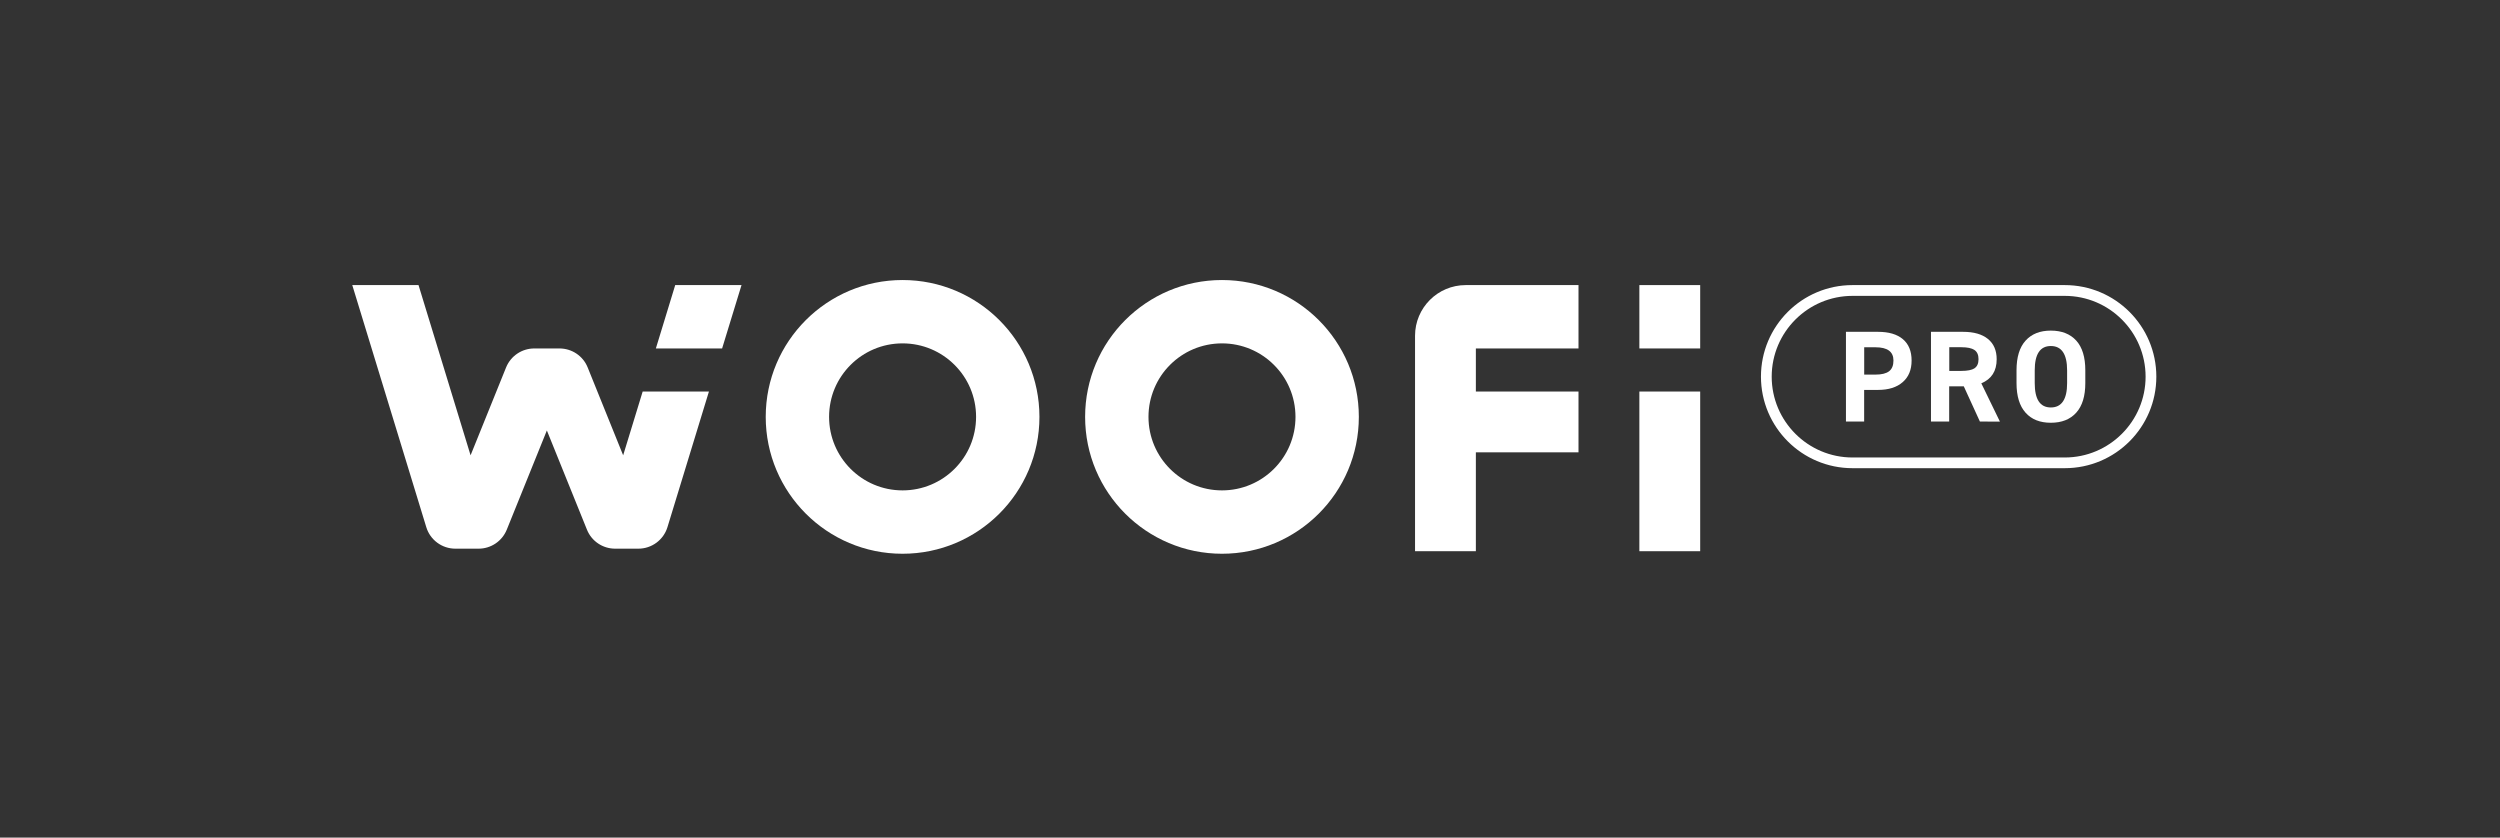 <svg width="194" height="65" viewBox="0 0 194 65" fill="none" xmlns="http://www.w3.org/2000/svg">
<rect x="0" y="0" width="194" height="65" fill="#333333" stroke="none"/>
<g clip-path="url(#clip0_3_2776)">
<path d="M70.04 21.73C64.176 21.73 59.42 26.485 59.42 32.35C59.42 38.215 64.176 42.971 70.04 42.971C75.905 42.971 80.661 38.215 80.661 32.35C80.661 26.485 75.905 21.73 70.04 21.73ZM70.04 38.054C66.89 38.054 64.337 35.501 64.337 32.35C64.337 29.199 66.89 26.646 70.04 26.646C73.191 26.646 75.744 29.199 75.744 32.35C75.744 35.501 73.191 38.054 70.04 38.054Z" fill="white"/>
<path d="M94.826 21.73C88.961 21.73 84.205 26.485 84.205 32.35C84.205 38.215 88.961 42.971 94.826 42.971C100.691 42.971 105.446 38.215 105.446 32.35C105.446 26.485 100.691 21.73 94.826 21.73ZM94.826 38.054C91.675 38.054 89.122 35.501 89.122 32.35C89.122 29.199 91.675 26.646 94.826 26.646C97.976 26.646 100.529 29.199 100.529 32.35C100.529 35.501 97.976 38.054 94.826 38.054Z" fill="white"/>
<path d="M27.336 22.123H32.477L36.517 35.332L39.271 28.515C39.633 27.622 40.498 27.04 41.458 27.04H43.416C44.38 27.04 45.246 27.622 45.604 28.515L48.357 35.332L49.871 30.384H55.013L51.795 40.906C51.492 41.897 50.576 42.577 49.537 42.577H47.736C46.772 42.577 45.907 41.995 45.548 41.102L42.437 33.404L39.326 41.102C38.964 41.995 38.098 42.577 37.139 42.577H35.337C34.299 42.577 33.382 41.901 33.079 40.906L27.336 22.123Z" fill="white"/>
<path d="M52.397 22.123L50.895 27.04H56.036L57.542 22.123H52.397Z" fill="white"/>
<path d="M122.492 27.04V22.123H113.74C111.569 22.123 109.807 23.885 109.807 26.056V42.774H114.527V35.103H122.492V30.383H114.527V27.04H122.492Z" fill="white"/>
<path d="M131.935 22.123H127.215V27.04H131.935V22.123Z" fill="white"/>
<path d="M131.935 30.383H127.215V42.774H131.935V30.383Z" fill="white"/>
<path d="M161.12 26.434C160.652 25.915 159.987 25.655 159.145 25.655C158.304 25.655 157.651 25.915 157.183 26.434C156.715 26.953 156.482 27.716 156.482 28.735V29.727C156.482 30.737 156.715 31.5 157.183 32.024C157.647 32.547 158.304 32.806 159.145 32.806C159.987 32.806 160.644 32.547 161.116 32.024C161.588 31.5 161.82 30.737 161.82 29.727V28.735C161.82 27.72 161.588 26.953 161.12 26.434ZM160.408 29.73C160.408 30.989 159.983 31.619 159.145 31.619C158.308 31.619 157.895 30.989 157.895 29.73V28.739C157.895 27.48 158.312 26.851 159.145 26.851C159.979 26.851 160.408 27.48 160.408 28.739V29.73Z" fill="white"/>
<path d="M155.193 32.716L153.75 29.746C154.544 29.416 154.942 28.794 154.942 27.878C154.942 27.193 154.713 26.666 154.261 26.3C153.809 25.934 153.168 25.75 152.338 25.75H149.844V32.712H151.256V29.978H152.389L153.64 32.712H153.636L155.189 32.716H155.193ZM153.223 28.582C153.01 28.715 152.676 28.782 152.212 28.782H151.264V26.945H152.212C152.668 26.945 153.002 27.016 153.215 27.158C153.427 27.299 153.533 27.539 153.533 27.874C153.533 28.208 153.427 28.444 153.219 28.578L153.223 28.582Z" fill="white"/>
<path d="M147.664 26.32C147.211 25.938 146.57 25.75 145.74 25.75H143.246V32.712H144.658V30.257H145.736C146.551 30.257 147.188 30.057 147.648 29.655C148.108 29.258 148.34 28.704 148.34 27.976C148.34 27.248 148.112 26.698 147.66 26.316L147.664 26.32ZM146.598 28.806C146.377 28.979 146.023 29.069 145.54 29.069H144.662V26.949H145.54C146.468 26.949 146.932 27.291 146.932 27.976C146.932 28.354 146.822 28.629 146.598 28.806Z" fill="white"/>
<path d="M160.228 22.96C163.686 22.96 166.498 25.773 166.498 29.23C166.498 32.688 163.686 35.501 160.228 35.501H143.754C140.297 35.501 137.484 32.688 137.484 29.23C137.484 25.773 140.297 22.96 143.754 22.96H160.228ZM160.228 22.123H143.754C139.829 22.123 136.65 25.305 136.65 29.227C136.65 33.148 139.833 36.331 143.754 36.331H160.228C164.154 36.331 167.332 33.148 167.332 29.227C167.332 25.305 164.15 22.123 160.228 22.123Z" fill="white"/>
</g>
<defs>
<clipPath id="clip0_3_2776">
<rect width="139.999" height="21.241" fill="white" transform="translate(27.334 21.73)"/>
</clipPath>
</defs>
</svg>
